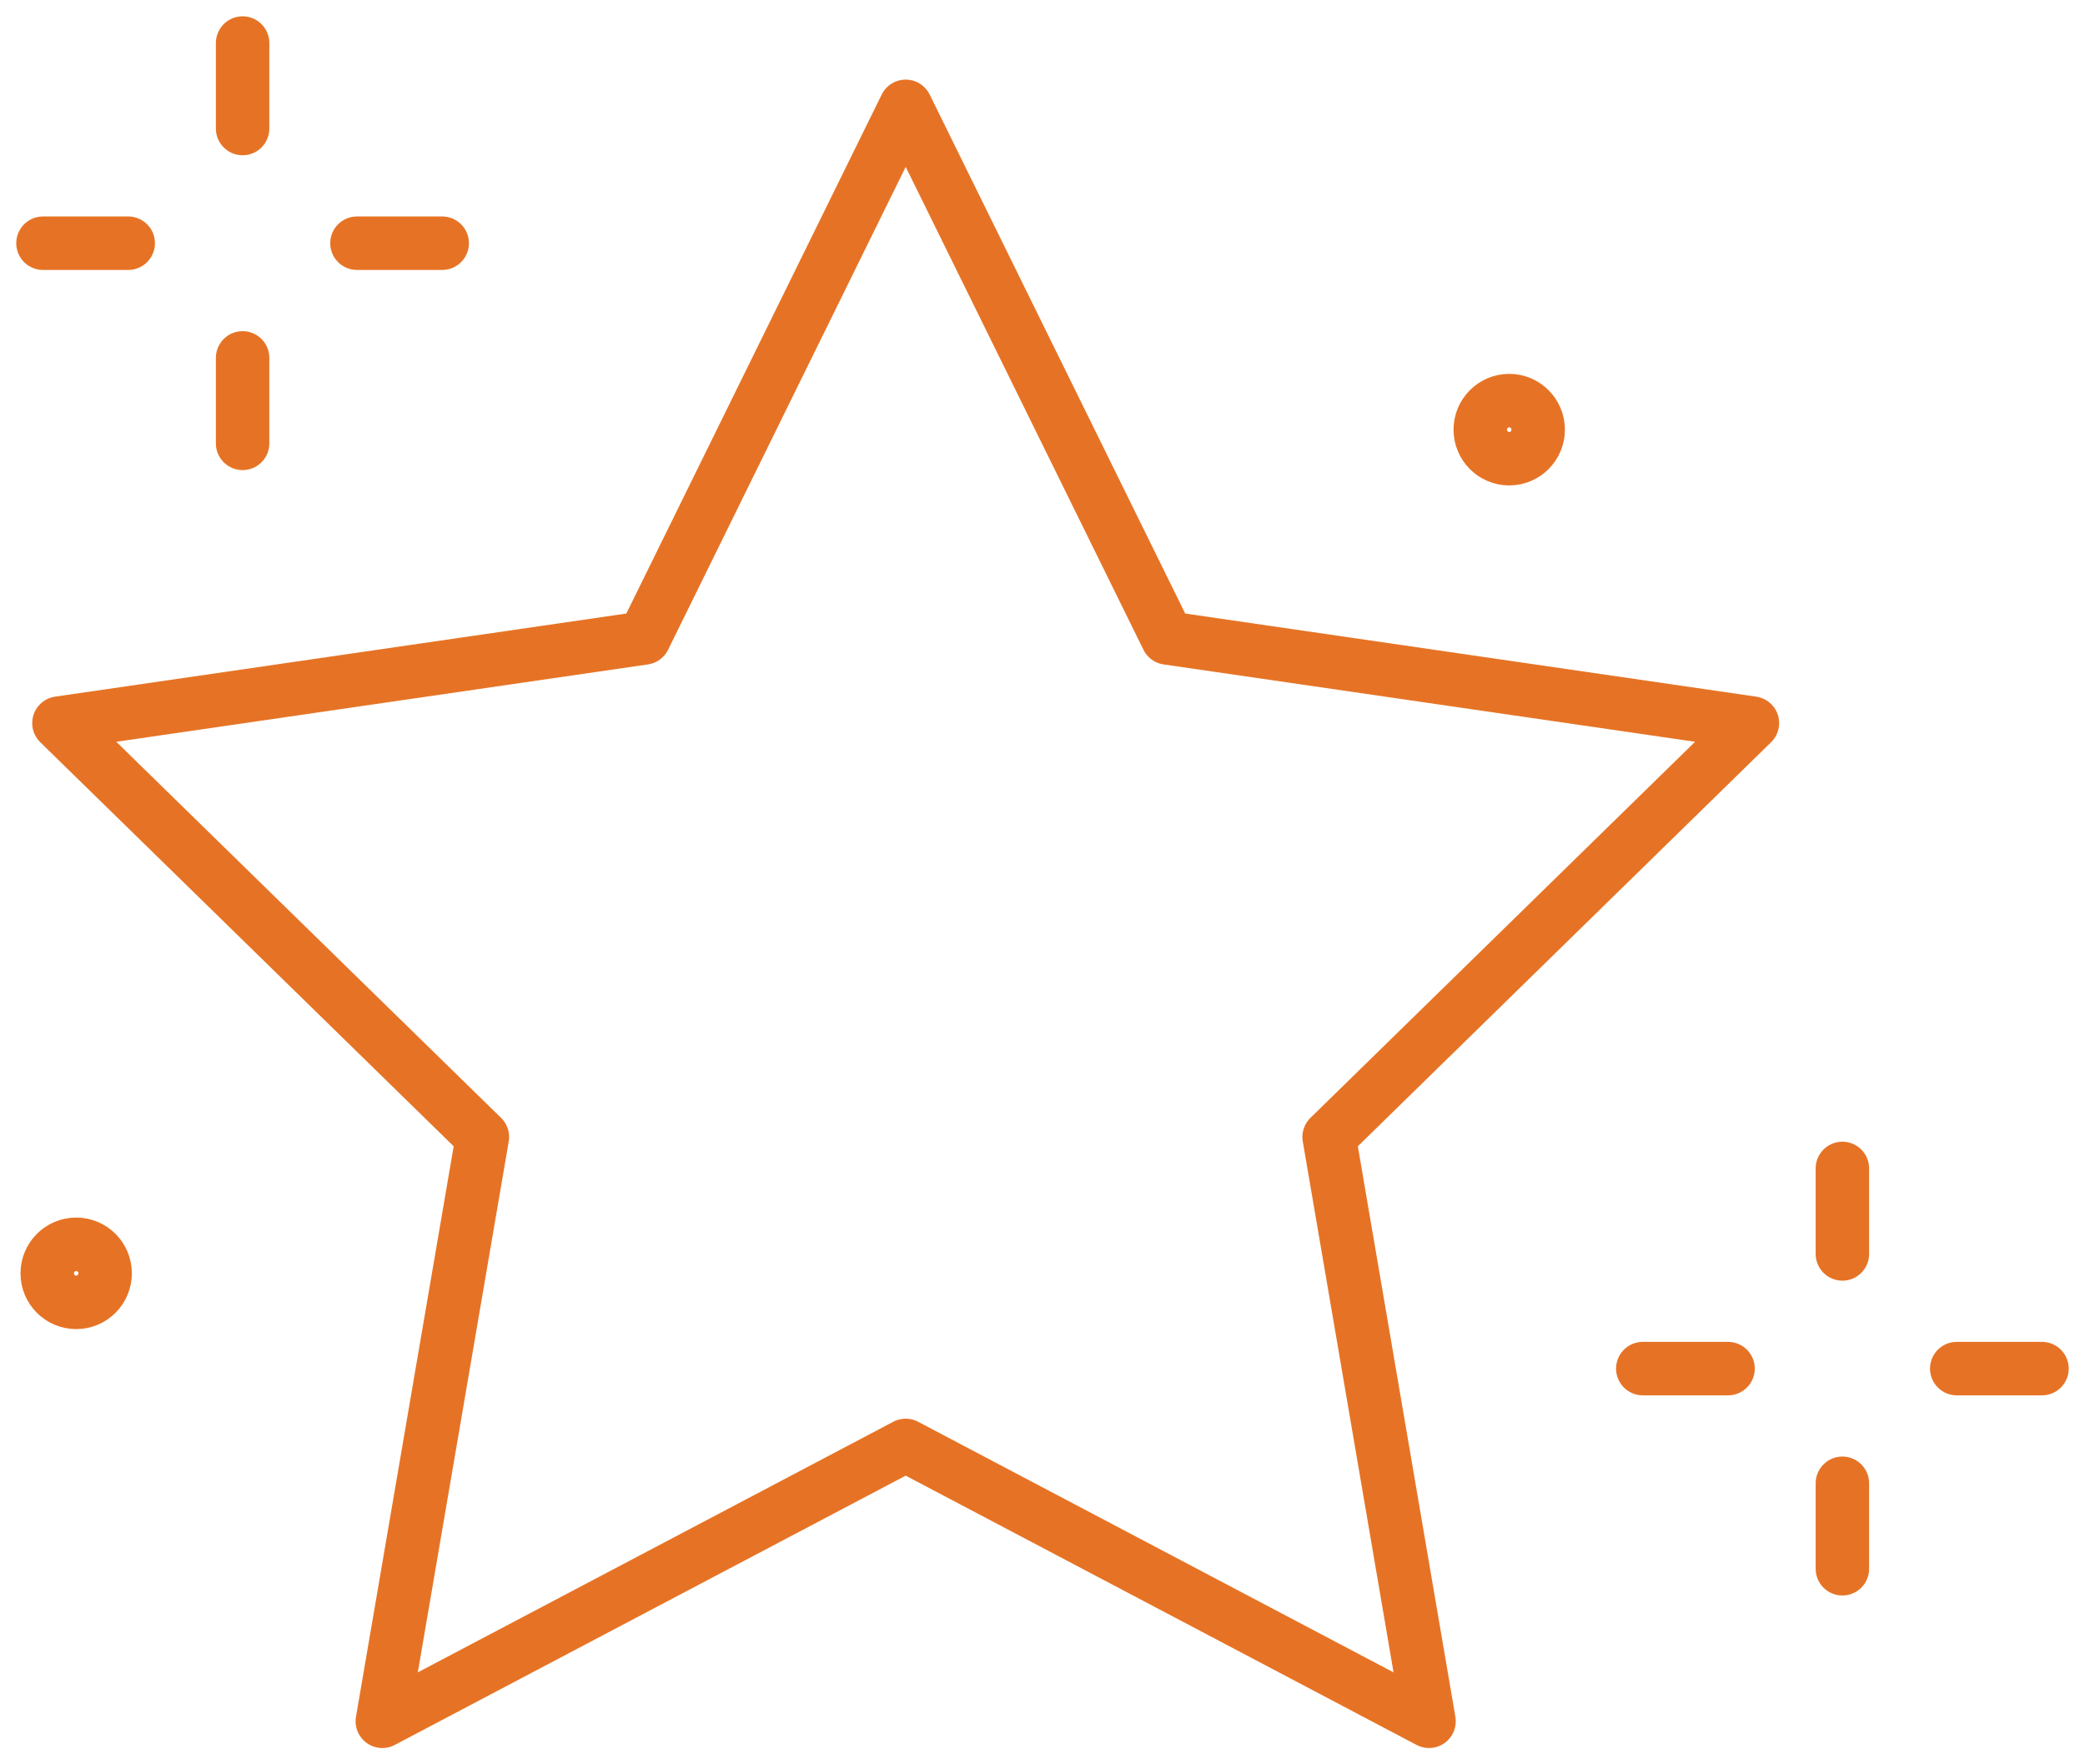 <svg width="78" height="66" viewBox="0 0 78 66" fill="none" xmlns="http://www.w3.org/2000/svg">
<path d="M9.076 1.61V4.808M9.076 13.388V16.585M1.608 9.098H4.797M13.354 9.098H16.543M68.924 43.709V46.907M68.924 55.487V58.684M61.457 51.197H64.646M73.202 51.197H76.391M33.882 3.978L43.674 23.865L65.558 27.05L49.723 42.532L53.46 64.39L33.882 54.071L14.303 64.39L18.046 42.532L2.205 27.05L24.096 23.865L33.882 3.978ZM57.543 16.073C57.543 16.672 57.058 17.159 56.46 17.159C55.862 17.159 55.377 16.672 55.377 16.073C55.377 15.473 55.862 14.986 56.46 14.986C57.058 14.986 57.543 15.473 57.543 16.073ZM3.933 47.633C3.933 48.233 3.448 48.719 2.85 48.719C2.252 48.719 1.767 48.233 1.767 47.633C1.767 47.033 2.252 46.547 2.85 46.547C3.448 46.547 3.933 47.033 3.933 47.633Z" stroke="#E67325" stroke-width="2" stroke-linecap="round" stroke-linejoin="round"/>
</svg>
